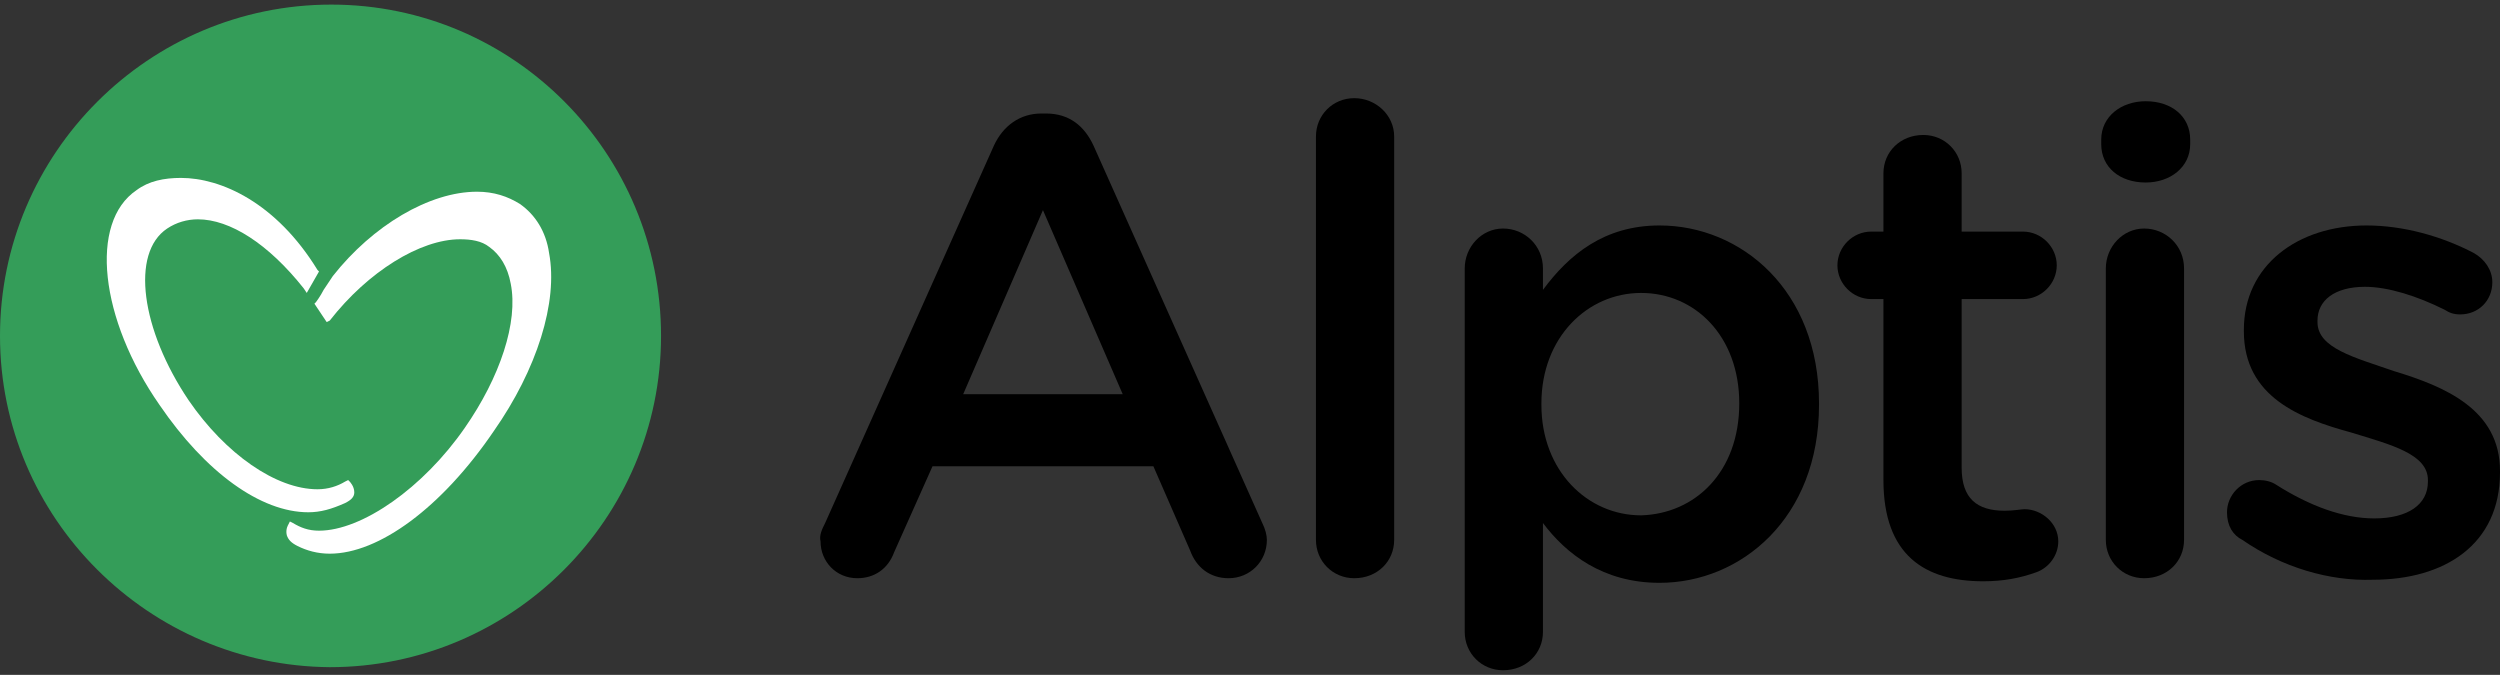 <?xml version="1.0" encoding="utf-8"?>
<svg xmlns="http://www.w3.org/2000/svg" xmlns:xlink="http://www.w3.org/1999/xlink" version="1.1" id="Calque_1" x="0px" y="0px" viewBox="0 0 163 44" style="enable-background:new 0 0 163 44;">
<rect x="0" y="0" width="163" height="44" fill="#333333" stroke="none"/>
<style type="text/css">
	.st0{fill:#349D59;}
	.st1{fill:#FFFFFF;}
</style>
<g>
	<g>
		<g>
			<path d="M53.8,34.1l11-24.6c0.6-1.3,1.7-2.1,3.1-2.1h0.3c1.5,0,2.5,0.8,3.1,2.1l11,24.6c0.2,0.4,0.3,0.8,0.3,1.1&#xA;				c0,1.4-1.1,2.5-2.5,2.5c-1.2,0-2.1-0.7-2.5-1.8l-2.4-5.5H60.8L58.3,36c-0.4,1.1-1.3,1.7-2.4,1.7c-1.4,0-2.4-1.1-2.4-2.4&#xA;				C53.4,34.9,53.6,34.5,53.8,34.1 M73.2,25.7l-5.2-12l-5.2,12H73.2z"/>
			<path d="M85.8,8.9c0-1.4,1.1-2.5,2.5-2.5s2.6,1.1,2.6,2.5v26.3c0,1.4-1.1,2.5-2.6,2.5c-1.4,0-2.5-1.1-2.5-2.5V8.9z"/>
			<path d="M95.5,17.5c0-1.4,1.1-2.6,2.5-2.6s2.6,1.1,2.6,2.6v1.4c1.7-2.3,4-4.2,7.6-4.2c5.3,0,10.4,4.2,10.4,11.6v0.1&#xA;				c0,7.4-5.1,11.6-10.4,11.6c-3.7,0-6.1-1.9-7.6-3.9v7.1c0,1.4-1.1,2.5-2.6,2.5c-1.4,0-2.5-1.1-2.5-2.5V17.5z M113.4,26.3&#xA;				L113.4,26.3c0-4.4-2.9-7.2-6.4-7.2s-6.5,2.9-6.5,7.2v0.1c0,4.3,3,7.2,6.5,7.2C110.5,33.5,113.4,30.8,113.4,26.3"/>
			<path d="M122.8,31.3V19.5H122c-1.2,0-2.2-1-2.2-2.2s1-2.2,2.2-2.2h0.8v-3.8c0-1.4,1.1-2.5,2.6-2.5c1.4,0,2.5,1.1,2.5,2.5v3.8h4&#xA;				c1.2,0,2.2,1,2.2,2.2s-1,2.2-2.2,2.2h-4v11c0,2,1,2.8,2.8,2.8c0.6,0,1.1-0.1,1.3-0.1c1.1,0,2.2,0.9,2.2,2.1c0,0.9-0.6,1.7-1.4,2&#xA;				c-1.1,0.4-2.2,0.6-3.5,0.6C125.5,37.9,122.8,36.2,122.8,31.3"/>
			<path d="M137,9.1c0-1.5,1.3-2.5,2.9-2.5c1.7,0,2.9,1,2.9,2.5v0.3c0,1.5-1.3,2.5-2.9,2.5c-1.7,0-2.9-1-2.9-2.5V9.1z M137.3,17.5&#xA;				c0-1.4,1.1-2.6,2.5-2.6s2.6,1.1,2.6,2.6v17.7c0,1.4-1.1,2.5-2.6,2.5c-1.4,0-2.5-1.1-2.5-2.5V17.5z"/>
			<path d="M146.2,35.2c-0.6-0.3-1-0.9-1-1.8c0-1.1,0.9-2.1,2.1-2.1c0.4,0,0.8,0.1,1.1,0.3c2.2,1.4,4.4,2.2,6.4,2.2&#xA;				c2.2,0,3.5-0.9,3.5-2.4v-0.1c0-1.7-2.4-2.3-5-3.1c-3.3-0.9-7-2.3-7-6.6v-0.1c0-4.2,3.5-6.8,8-6.8c2.4,0,4.9,0.7,7,1.8&#xA;				c0.7,0.4,1.2,1.1,1.2,1.9c0,1.2-0.9,2.1-2.1,2.1c-0.4,0-0.7-0.1-1-0.3c-1.8-0.9-3.7-1.5-5.2-1.5c-2,0-3.1,0.9-3.1,2.2V21&#xA;				c0,1.7,2.4,2.3,5,3.2c3.3,1,6.9,2.5,6.9,6.5v0.1c0,4.7-3.6,7-8.3,7C151.9,37.9,148.8,37,146.2,35.2"/>
		</g>
		<g>
			<path class="st0" d="M43.1,21.9c0,11.9-9.7,21.6-21.6,21.6C9.7,43.4,0,33.8,0,21.9S9.7,0.3,21.6,0.3S43.1,10,43.1,21.9"/>
			<g>
				<path class="st1" d="M20.1,33.4c-3.1,0-6.7-2.6-9.7-7c-3.9-5.6-4.6-11.9-1.5-14c0.8-0.6,1.8-0.8,2.9-0.8c2.6,0,6.2,1.6,8.9,6&#xA;					l0.1,0.1L20,19.1l-0.2-0.3c-2.3-2.9-4.8-4.5-6.9-4.5c-0.7,0-1.4,0.2-2,0.6c-2.4,1.6-1.7,6.6,1.4,11.2c2.4,3.5,5.7,5.8,8.4,5.8&#xA;					c0.7,0,1.3-0.2,1.8-0.5l0.2-0.1l0.1,0.1c0,0,0.3,0.3,0.3,0.7c0,0.3-0.2,0.5-0.6,0.7C21.6,33.2,20.9,33.4,20.1,33.4z"/>
			</g>
			<g>
				<path class="st1" d="M21.5,36.1c-0.8,0-1.5-0.2-2.1-0.5c-0.4-0.2-0.6-0.4-0.7-0.7c-0.1-0.4,0.1-0.7,0.1-0.7l0.1-0.2l0.2,0.1&#xA;					c0.5,0.3,1,0.5,1.7,0.5c2.8,0,6.8-2.8,9.5-6.7c2.3-3.3,3.5-6.9,3-9.4c-0.2-1.1-0.7-1.9-1.4-2.4c-0.5-0.4-1.2-0.5-1.9-0.5&#xA;					c-2.6,0-6,2.1-8.5,5.3L21.3,21l-0.8-1.2l0.1-0.1c0,0,0.3-0.4,0.5-0.8l0.6-0.9c2.6-3.3,6.3-5.5,9.4-5.5c1.1,0,2,0.3,2.8,0.8&#xA;					c1,0.7,1.7,1.8,1.9,3.2c0.6,3.2-0.8,7.6-3.6,11.6C28.8,33.1,24.7,36.1,21.5,36.1z"/>
			</g>
		</g>
	</g>
</g>
</svg>